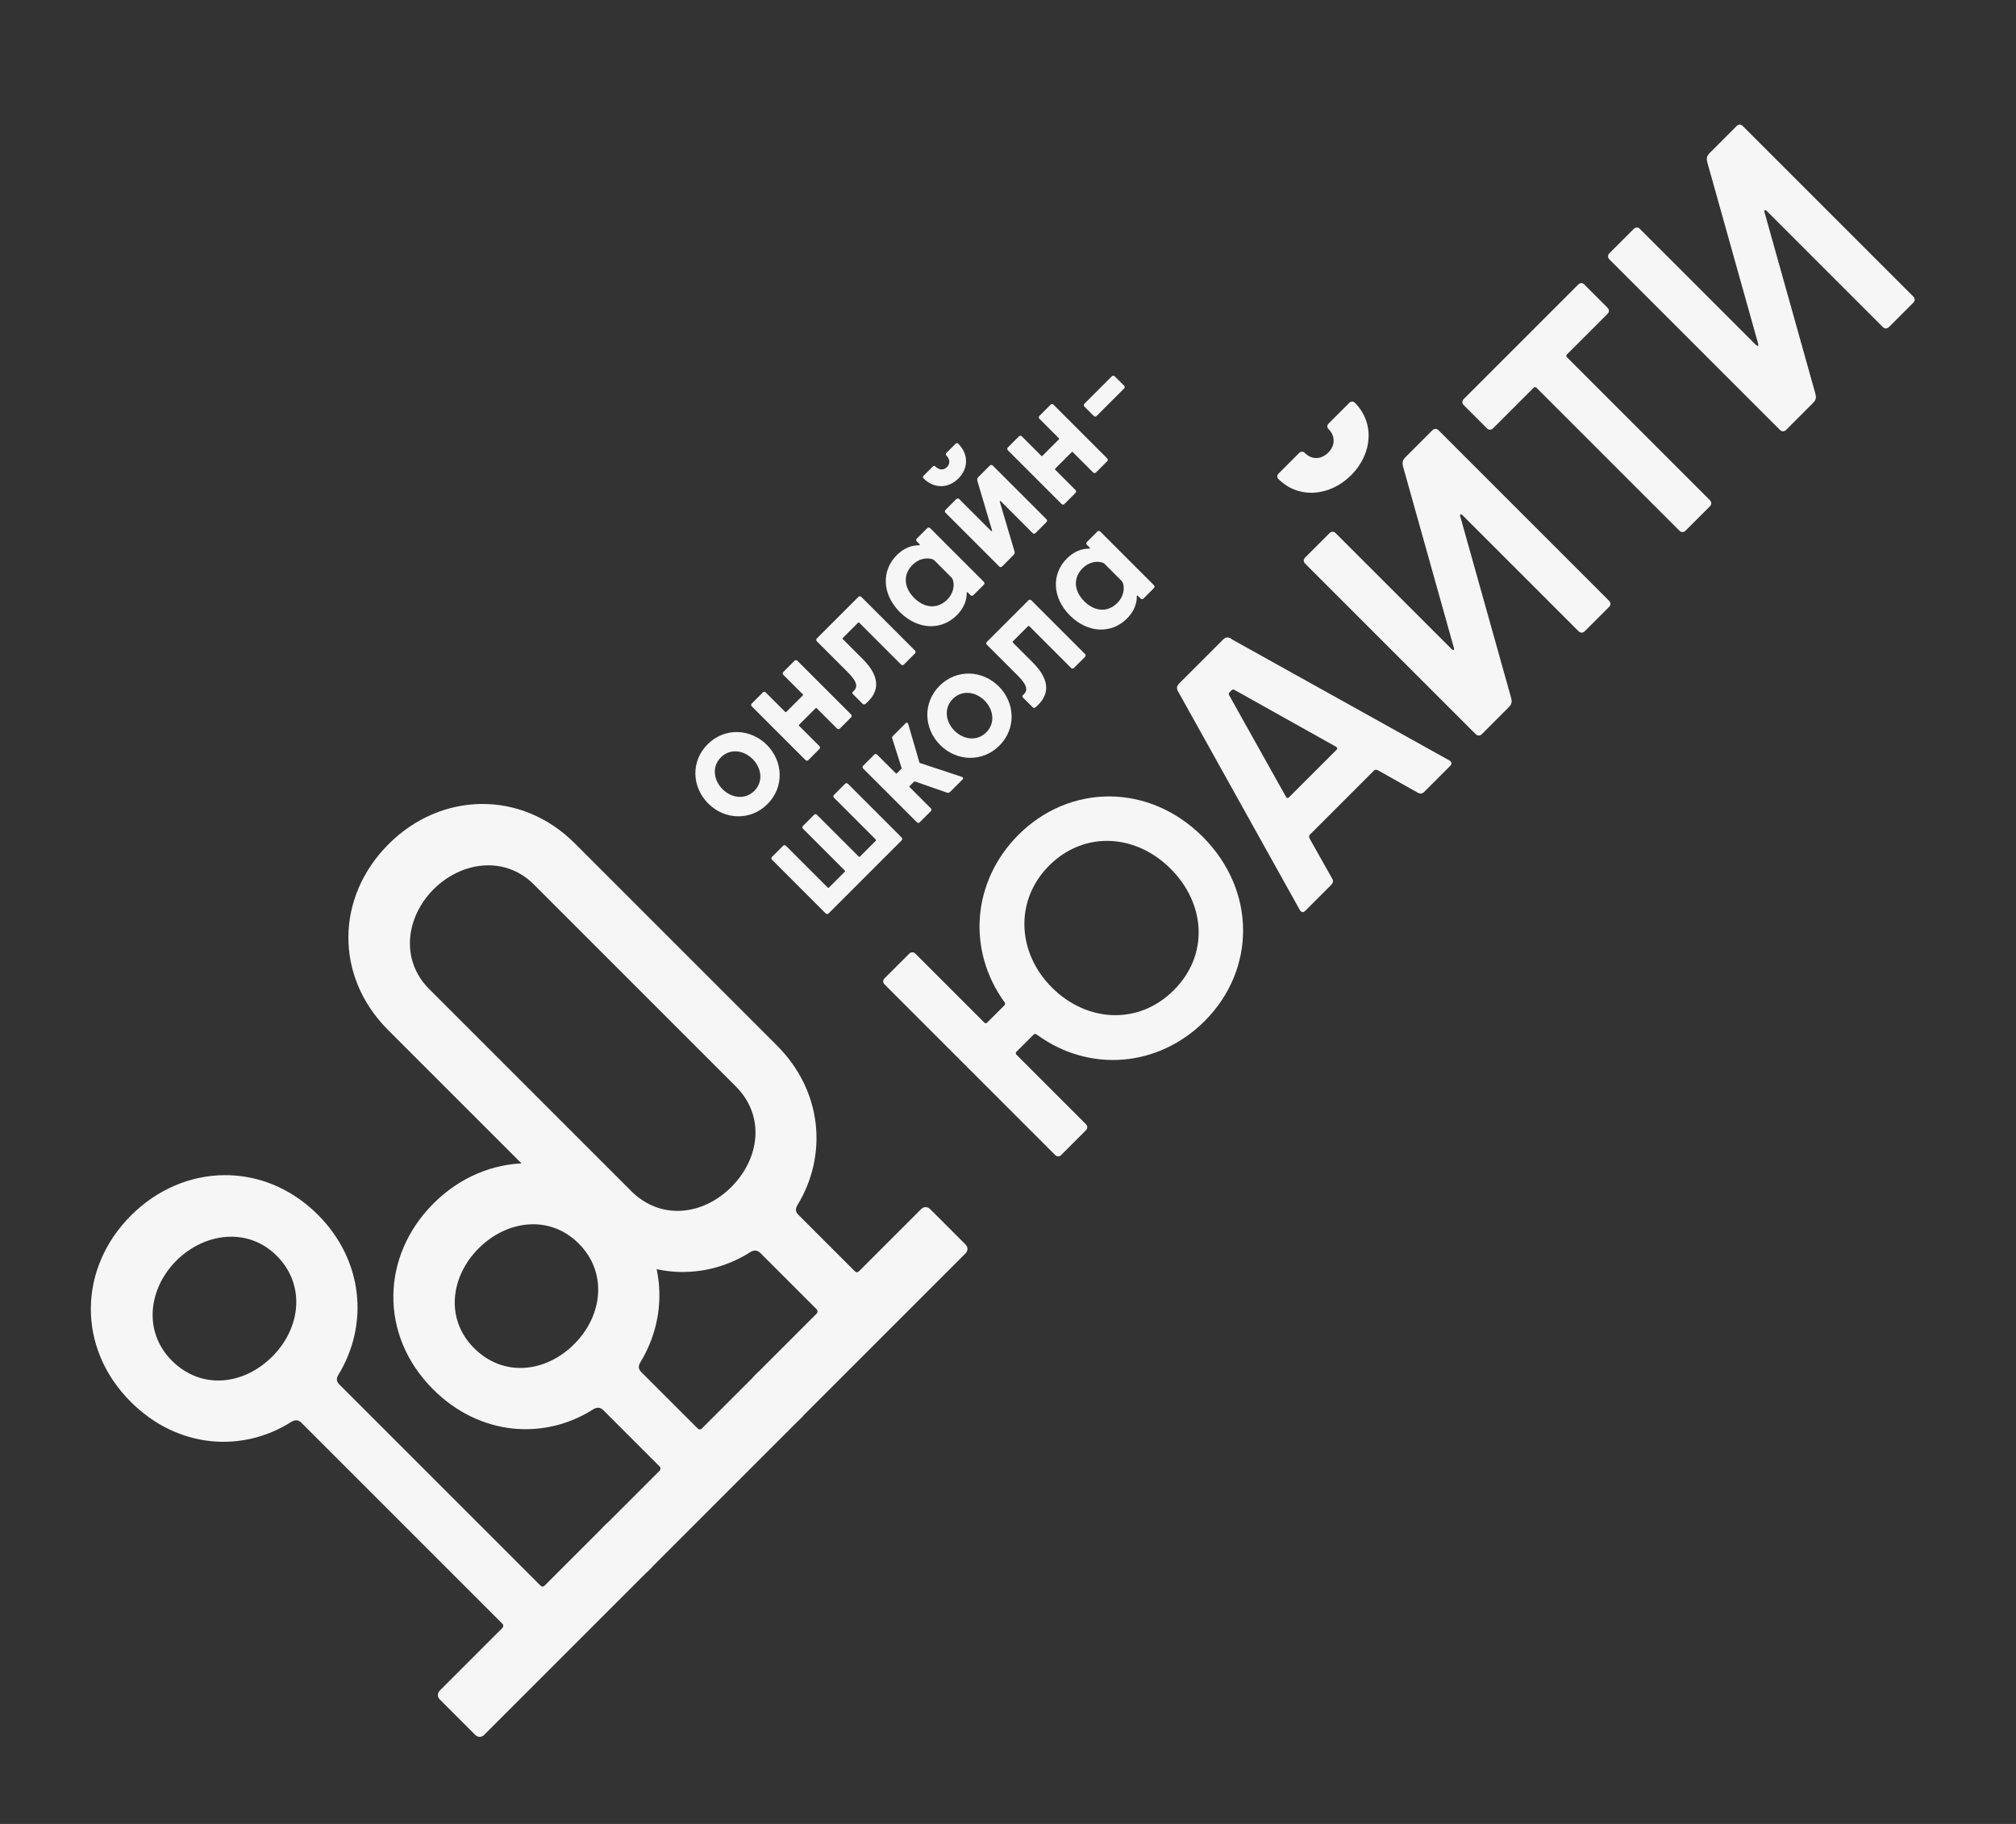 <?xml version="1.0" encoding="UTF-8"?> <svg xmlns="http://www.w3.org/2000/svg" width="420" height="380" viewBox="0 0 420 380" fill="none"><rect x="0" y="0" width="420" height="380" fill="#333333" stroke="none"/><g clip-path="url(#clip0_3358_26180)"><path d="M250.555 174.321C261.808 185.574 261.623 202.072 250.971 212.724C241.313 222.382 226.918 223.534 216.04 215.574C215.677 215.313 215.47 215.416 215.315 215.571L211.764 219.122C211.609 219.277 211.558 219.536 211.766 219.744L226.233 234.211C226.597 234.575 226.612 235.106 226.237 235.481L221.073 240.645C220.711 241.007 220.193 241.005 219.815 240.628L184.274 205.086C183.91 204.722 183.908 204.204 184.269 203.842L189.434 198.678C189.796 198.316 190.327 198.305 190.691 198.669L205.053 213.031C205.262 213.24 205.469 213.24 205.676 213.034L209.226 209.483C209.381 209.328 209.484 209.121 209.276 208.809C201.368 197.88 202.571 183.537 212.177 173.931C222.817 163.291 239.328 163.094 250.581 174.347L250.555 174.321ZM243.879 180.997C236.568 173.685 225.835 173.075 218.578 180.331C211.322 187.588 211.894 198.49 219.14 205.736C226.386 212.982 237.185 213.658 244.544 206.298C251.904 198.938 251.177 188.295 243.879 180.997Z" fill="#F6F6F6"></path><path d="M256.517 133.129L301.974 158.443C302.493 158.756 302.508 159.184 302.095 159.597L296.672 165.02C296.362 165.33 295.948 165.432 295.519 165.236L287.181 160.539C286.713 160.278 286.454 160.329 286.196 160.587L272.948 173.835C272.69 174.093 272.639 174.352 272.9 174.82L277.597 183.158C277.806 183.573 277.704 183.988 277.381 184.311L271.958 189.734C271.545 190.147 271.13 190.145 270.804 189.613L245.491 144.156C245.021 143.377 245.162 142.898 245.691 142.368L254.768 133.291C255.285 132.775 255.764 132.608 256.556 133.091L256.517 133.129ZM268.539 166.12L278.455 156.203C278.662 155.997 278.661 155.79 278.349 155.581L257.244 143.773C256.984 143.616 256.777 143.615 256.622 143.77L256.106 144.287C255.951 144.442 255.951 144.649 256.108 144.909L267.916 166.014C268.125 166.326 268.332 166.326 268.539 166.12Z" fill="#F6F6F6"></path><path d="M292.296 97.143C292.085 96.313 292.226 95.834 292.807 95.253L298.436 89.623C298.798 89.262 299.316 89.263 299.681 89.628L335.222 125.169C335.586 125.533 335.601 126.065 335.24 126.426L330.127 131.539C329.765 131.901 329.247 131.899 328.869 131.522L304.685 107.338C304.373 107.025 304.062 107.128 304.219 107.595L314.834 145.453C315.044 146.284 314.903 146.763 314.322 147.344L308.693 152.973C308.331 153.335 307.813 153.333 307.435 152.956L271.894 117.414C271.53 117.05 271.528 116.532 271.89 116.17L277.003 111.057C277.364 110.695 277.883 110.697 278.247 111.062L302.431 135.246C302.743 135.558 303.054 135.455 302.897 134.988L292.283 97.13L292.296 97.143ZM281.074 83.959C281.436 83.597 281.902 83.547 282.266 83.912C286.364 88.01 286.026 94.463 281.494 98.995C276.961 103.527 270.47 103.93 266.359 99.819C265.995 99.455 266.045 98.989 266.355 98.679L270.628 94.405C270.99 94.043 271.456 93.993 271.821 94.357C273.343 95.879 275.286 95.731 276.745 94.272C278.101 92.916 278.301 90.921 276.779 89.399C276.415 89.035 276.465 88.569 276.775 88.259L281.074 83.959Z" fill="#F6F6F6"></path><path d="M330.063 59.272L334.902 64.111C335.266 64.476 335.281 65.007 334.92 65.369L326.462 73.826C326.256 74.032 326.257 74.24 326.465 74.448L356.23 104.213C356.594 104.577 356.609 105.109 356.248 105.47L351.134 110.584C350.773 110.945 350.254 110.943 349.877 110.566L320.112 80.801C319.956 80.645 319.697 80.592 319.49 80.798L311.033 89.256C310.671 89.617 310.153 89.615 309.775 89.238L304.936 84.398C304.572 84.034 304.57 83.516 304.931 83.154L328.831 59.254C329.193 58.893 329.711 58.895 330.075 59.259L330.063 59.272Z" fill="#F6F6F6"></path><path d="M355.68 33.758C355.47 32.928 355.611 32.449 356.192 31.868L361.821 26.238C362.183 25.877 362.701 25.879 363.065 26.243L398.607 61.784C398.971 62.149 398.986 62.68 398.624 63.042L393.511 68.155C393.15 68.516 392.631 68.514 392.254 68.137L368.07 43.953C367.758 43.641 367.447 43.743 367.604 44.21L378.218 82.069C378.429 82.899 378.288 83.378 377.707 83.959L372.077 89.588C371.716 89.95 371.197 89.948 370.82 89.571L335.279 54.03C334.915 53.665 334.913 53.147 335.274 52.785L340.387 47.672C340.749 47.311 341.267 47.313 341.632 47.677L365.816 71.861C366.128 72.173 366.439 72.071 366.281 71.604L355.667 33.745L355.68 33.758Z" fill="#F6F6F6"></path><path d="M147.545 167.402C144.124 163.981 143.87 158.615 147.421 155.064C150.971 151.514 156.351 151.78 159.759 155.189C163.167 158.597 163.434 163.976 159.884 167.527C156.333 171.077 150.954 170.811 147.545 167.402ZM156.802 158.145C154.916 156.259 152.089 155.885 150.179 157.796C148.268 159.707 148.654 162.547 150.528 164.42C152.401 166.293 155.241 166.68 157.152 164.769C159.062 162.858 158.676 160.019 156.802 158.145Z" fill="#F6F6F6"></path><path d="M170.715 156.045L168.404 158.356C168.236 158.524 167.99 158.536 167.807 158.354L156.619 147.166C156.45 146.997 156.449 146.738 156.617 146.57L158.928 144.259C159.096 144.091 159.355 144.092 159.524 144.261L163.557 148.294C163.661 148.398 163.752 148.386 163.842 148.295L167.225 144.913C167.328 144.809 167.315 144.719 167.224 144.628L163.191 140.595C163.022 140.426 163.021 140.166 163.189 139.999L165.526 137.662C165.693 137.494 165.953 137.495 166.122 137.664L177.31 148.852C177.479 149.021 177.48 149.28 177.312 149.448L174.975 151.785C174.807 151.953 174.561 151.965 174.379 151.783L170.177 147.581C170.073 147.477 169.982 147.489 169.892 147.58L166.509 150.962C166.406 151.065 166.419 151.156 166.51 151.247L170.712 155.449C170.881 155.618 170.882 155.878 170.715 156.045Z" fill="#F6F6F6"></path><path d="M180.322 146.646C180.102 146.814 179.882 146.8 179.7 146.618L177.722 144.64C177.527 144.445 177.527 144.29 177.669 144.148L177.862 143.954C178.65 143.167 178.75 142.182 176.59 140.022L170.177 133.609C170.008 133.44 169.994 133.193 170.175 133.013L178.838 124.35C179.006 124.182 179.265 124.183 179.434 124.352L190.622 135.54C190.791 135.709 190.792 135.968 190.624 136.136L188.313 138.447C188.145 138.615 187.899 138.627 187.717 138.445L179.027 129.755C178.923 129.65 178.832 129.663 178.742 129.753L175.604 132.891C175.501 132.994 175.514 133.085 175.605 133.176L179.742 137.313C183.697 141.268 182.853 144.142 180.877 146.117C180.684 146.311 180.503 146.491 180.309 146.633L180.322 146.646Z" fill="#F6F6F6"></path><path d="M187.469 127.53C183.736 123.797 183.613 118.872 186.828 115.657C188.274 114.211 189.879 113.595 191.46 113.601C191.667 113.602 191.68 113.485 191.55 113.355L191.003 112.809C190.834 112.639 190.82 112.393 191.001 112.212L193.183 110.03C193.351 109.863 193.61 109.864 193.779 110.033L204.967 121.221C205.136 121.39 205.137 121.649 204.969 121.817L202.787 123.999C202.62 124.167 202.373 124.179 202.191 123.996L201.645 123.45C201.515 123.32 201.398 123.358 201.399 123.54C201.405 125.121 200.802 126.713 199.343 128.172C196.128 131.386 191.203 131.264 187.469 127.53ZM198.525 120.872C198.459 120.6 198.381 120.47 198.237 120.327L194.673 116.762C194.53 116.619 194.4 116.541 194.128 116.475C192.843 116.12 191.302 116.49 190.102 117.691C188.062 119.731 188.318 122.44 190.452 124.574C192.585 126.707 195.295 126.964 197.335 124.924C198.535 123.723 198.892 122.17 198.551 120.898L198.525 120.872Z" fill="#F6F6F6"></path><path d="M208.17 118.017L196.982 106.829C196.813 106.66 196.812 106.401 196.98 106.233L199.239 103.974C199.407 103.806 199.666 103.807 199.836 103.976L206.444 110.585C206.587 110.728 206.743 110.677 206.664 110.469L203.632 100.232C203.526 99.843 203.603 99.61 203.849 99.365L206.224 96.989C206.392 96.821 206.651 96.822 206.82 96.991L218.008 108.179C218.177 108.349 218.178 108.608 218.011 108.776L215.725 111.061C215.557 111.229 215.311 111.241 215.129 111.059L208.52 104.45C208.377 104.307 208.222 104.358 208.301 104.566L211.333 114.802C211.451 115.179 211.387 115.399 211.142 115.644L208.766 118.02C208.599 118.188 208.352 118.2 208.17 118.017ZM197.181 94.35L199.092 92.439C199.234 92.297 199.441 92.246 199.636 92.441C201.835 94.64 201.755 97.607 199.677 99.686C197.598 101.765 194.618 101.883 192.406 99.671C192.211 99.476 192.249 99.282 192.404 99.127L194.315 97.216C194.457 97.074 194.69 96.997 194.885 97.192C195.601 97.908 196.534 98.067 197.296 97.305C198.006 96.595 197.886 95.623 197.17 94.907C196.975 94.712 197.013 94.518 197.194 94.337L197.181 94.35Z" fill="#F6F6F6"></path><path d="M224.067 102.693L221.756 105.004C221.588 105.172 221.342 105.184 221.16 105.002L209.972 93.814C209.802 93.645 209.801 93.386 209.969 93.218L212.28 90.907C212.448 90.739 212.707 90.74 212.876 90.909L216.909 94.942C217.013 95.046 217.104 95.034 217.194 94.943L220.577 91.561C220.68 91.457 220.667 91.367 220.576 91.275L216.543 87.243C216.374 87.073 216.373 86.814 216.541 86.646L218.878 84.309C219.046 84.142 219.305 84.143 219.474 84.312L230.662 95.5C230.831 95.669 230.832 95.928 230.664 96.096L228.327 98.433C228.159 98.601 227.913 98.613 227.731 98.43L223.529 94.228C223.425 94.124 223.334 94.137 223.244 94.228L219.861 97.61C219.758 97.713 219.771 97.804 219.862 97.895L224.064 102.097C224.234 102.266 224.235 102.526 224.067 102.693Z" fill="#F6F6F6"></path><path d="M234.185 80.945L228.465 86.665C228.297 86.832 228.051 86.845 227.869 86.662L225.918 84.711C225.748 84.542 225.747 84.283 225.915 84.115L231.635 78.395C231.803 78.228 232.062 78.228 232.231 78.398L234.182 80.349C234.351 80.518 234.365 80.764 234.185 80.945Z" fill="#F6F6F6"></path><path d="M182.437 174.895L173.747 166.205C173.578 166.036 173.577 165.776 173.745 165.609L176.056 163.297C176.224 163.129 176.483 163.13 176.652 163.3L187.84 174.487C188.009 174.657 188.01 174.916 187.842 175.084L172.619 190.307C172.451 190.475 172.205 190.487 172.023 190.305L160.835 179.117C160.666 178.947 160.665 178.688 160.833 178.52L163.144 176.209C163.312 176.041 163.571 176.042 163.74 176.211L172.43 184.902C172.534 185.006 172.625 184.993 172.715 184.903L175.982 181.636C176.085 181.533 176.072 181.442 175.981 181.351L167.291 172.661C167.122 172.492 167.121 172.232 167.289 172.064L169.6 169.753C169.768 169.585 170.027 169.586 170.196 169.755L178.886 178.446C178.99 178.55 179.081 178.537 179.171 178.447L182.438 175.18C182.515 175.103 182.528 174.986 182.437 174.895Z" fill="#F6F6F6"></path><path d="M191.812 159.015L200.376 161.847C200.701 161.965 200.727 162.198 200.508 162.418L197.9 165.026C197.758 165.168 197.551 165.219 197.33 165.153L190.712 162.847C190.543 162.782 190.44 162.833 190.349 162.924L189.536 163.737C189.433 163.84 189.446 163.931 189.537 164.022L193.921 168.406C194.09 168.575 194.091 168.834 193.923 169.002L191.612 171.313C191.445 171.481 191.198 171.493 191.016 171.311L179.828 160.123C179.659 159.954 179.658 159.695 179.826 159.527L182.137 157.216C182.305 157.048 182.564 157.049 182.733 157.218L186.597 161.082C186.701 161.186 186.792 161.173 186.882 161.083L187.721 160.244C187.825 160.141 187.863 160.05 187.798 159.881L185.896 153.899C185.83 153.679 185.868 153.485 186.023 153.33L188.67 150.683C188.889 150.464 189.11 150.529 189.215 150.841L191.513 158.742C191.553 158.936 191.656 158.989 191.812 159.041L191.812 159.015Z" fill="#F6F6F6"></path><path d="M195.868 155.219C192.446 151.798 192.193 146.432 195.743 142.881C199.294 139.331 204.673 139.597 208.082 143.006C211.49 146.414 211.757 151.794 208.206 155.344C204.656 158.895 199.276 158.628 195.868 155.219ZM205.125 145.962C203.239 144.076 200.412 143.702 198.501 145.613C196.59 147.524 196.977 150.364 198.85 152.237C200.724 154.11 203.563 154.497 205.474 152.586C207.385 150.675 206.998 147.836 205.125 145.962Z" fill="#F6F6F6"></path><path d="M215.746 147.362C215.526 147.53 215.305 147.516 215.123 147.334L213.146 145.357C212.951 145.162 212.95 145.006 213.092 144.864L213.286 144.67C214.073 143.883 214.173 142.898 212.014 140.739L205.6 134.325C205.431 134.156 205.417 133.91 205.598 133.729L214.261 125.066C214.429 124.898 214.688 124.899 214.857 125.068L226.045 136.256C226.214 136.425 226.215 136.684 226.048 136.852L223.737 139.163C223.569 139.331 223.323 139.343 223.14 139.161L214.45 130.471C214.346 130.367 214.255 130.379 214.165 130.47L211.028 133.607C210.924 133.71 210.938 133.801 211.029 133.892L215.166 138.029C219.121 141.984 218.276 144.858 216.301 146.833C216.107 147.027 215.926 147.208 215.733 147.349L215.746 147.362Z" fill="#F6F6F6"></path><path d="M222.906 128.234C219.172 124.5 219.05 119.575 222.264 116.36C223.71 114.914 225.315 114.298 226.896 114.304C227.104 114.305 227.116 114.188 226.986 114.058L226.44 113.512C226.271 113.343 226.257 113.096 226.437 112.916L228.619 110.734C228.787 110.566 229.046 110.567 229.215 110.736L240.403 121.924C240.573 122.093 240.574 122.352 240.406 122.52L238.224 124.702C238.056 124.87 237.81 124.882 237.628 124.7L237.081 124.153C236.951 124.023 236.835 124.062 236.835 124.243C236.841 125.824 236.238 127.416 234.779 128.875C231.565 132.09 226.639 131.967 222.906 128.234ZM233.961 121.575C233.895 121.303 233.817 121.173 233.674 121.03L230.109 117.466C229.966 117.322 229.836 117.244 229.564 117.178C228.28 116.824 226.739 117.194 225.538 118.394C223.498 120.434 223.755 123.144 225.888 125.277C228.022 127.411 230.731 127.667 232.771 125.627C233.972 124.427 234.329 122.873 233.987 121.601L233.961 121.575Z" fill="#F6F6F6"></path><path d="M191.928 251.889L178.99 264.827C178.68 265.137 178.369 265.136 178.057 264.824L166.31 253.076C165.685 252.452 165.683 251.83 166.147 251.054C172.445 240.722 171.384 227.343 161.848 217.807L119.751 175.709C108.576 164.534 91.884 164.938 80.948 175.875C70.011 186.811 69.607 203.347 80.86 214.6L122.958 256.698C132.65 266.39 146.106 267.373 156.359 260.841C157.135 260.377 157.822 260.471 158.369 261.017L170.116 272.764C170.428 273.077 170.352 273.465 170.12 273.698L157.104 286.713C156.562 287.255 156.565 288.033 157.111 288.579L164.488 295.955C165.034 296.502 165.799 296.492 166.341 295.949L201.152 261.139C201.694 260.597 201.691 259.819 201.158 259.285L193.781 251.909C193.235 251.363 192.457 251.36 191.915 251.902L191.928 251.889ZM131.505 248.15L89.407 206.052C83.358 200.003 84.556 191.052 90.34 185.267C96.125 179.483 105.154 178.208 111.203 184.257L153.301 226.355C159.428 232.482 158.308 241.356 152.368 247.295C146.429 253.235 137.633 254.278 131.505 248.15Z" fill="#F6F6F6"></path><path d="M126.426 317.392L113.488 330.329C113.488 330.329 113.475 330.342 113.462 330.355L113.501 330.316C113.191 330.626 112.88 330.625 112.568 330.313L70.678 288.423C70.053 287.799 70.051 287.177 70.515 286.401C76.826 276.03 75.778 262.638 66.203 253.063C55.002 241.862 38.259 242.266 27.297 253.228C16.335 264.19 15.956 280.778 27.235 292.057C36.953 301.775 50.436 302.759 60.728 296.214C61.504 295.75 62.204 295.831 62.75 296.377L104.64 338.267C104.952 338.579 104.876 338.967 104.643 339.2L104.669 339.174C104.669 339.174 104.656 339.187 104.643 339.2L91.628 352.215C91.086 352.757 91.089 353.535 91.635 354.081L99.011 361.458C99.558 362.004 100.322 361.994 100.865 361.452L135.675 326.641C136.218 326.099 136.215 325.321 135.681 324.788L128.305 317.412C127.759 316.865 126.981 316.862 126.439 317.405L126.426 317.392ZM35.809 283.484C29.747 277.422 30.957 268.432 36.742 262.647C42.526 256.863 51.593 255.575 57.656 261.637C63.718 267.699 62.676 276.677 56.724 282.629C50.771 288.582 41.949 289.624 35.809 283.484Z" fill="#F6F6F6"></path><path d="M123.641 293.586C124.416 293.122 125.104 293.215 125.65 293.762L137.397 305.509C137.71 305.821 137.633 306.21 137.401 306.442L125.47 318.373L134.707 327.61L167.335 294.981L158.099 285.745L146.258 297.585C145.949 297.895 145.638 297.893 145.325 297.581L133.578 285.834C132.954 285.209 132.951 284.587 133.415 283.811C139.714 273.48 138.653 260.101 129.117 250.565C117.942 239.39 101.25 239.794 90.314 250.73C79.377 261.667 78.973 278.203 90.226 289.456C99.918 299.147 113.375 300.131 123.628 293.599L123.641 293.586ZM99.707 260.097C105.633 254.17 114.52 253.037 120.569 259.087C126.618 265.136 125.563 274.101 119.637 280.027C113.71 285.954 104.901 287.009 98.774 280.882C92.646 274.755 93.935 265.869 99.707 260.097Z" fill="#F6F6F6"></path></g><defs><clipPath id="clip0_3358_26180"><rect width="420" height="380" fill="white"></rect></clipPath></defs></svg> 